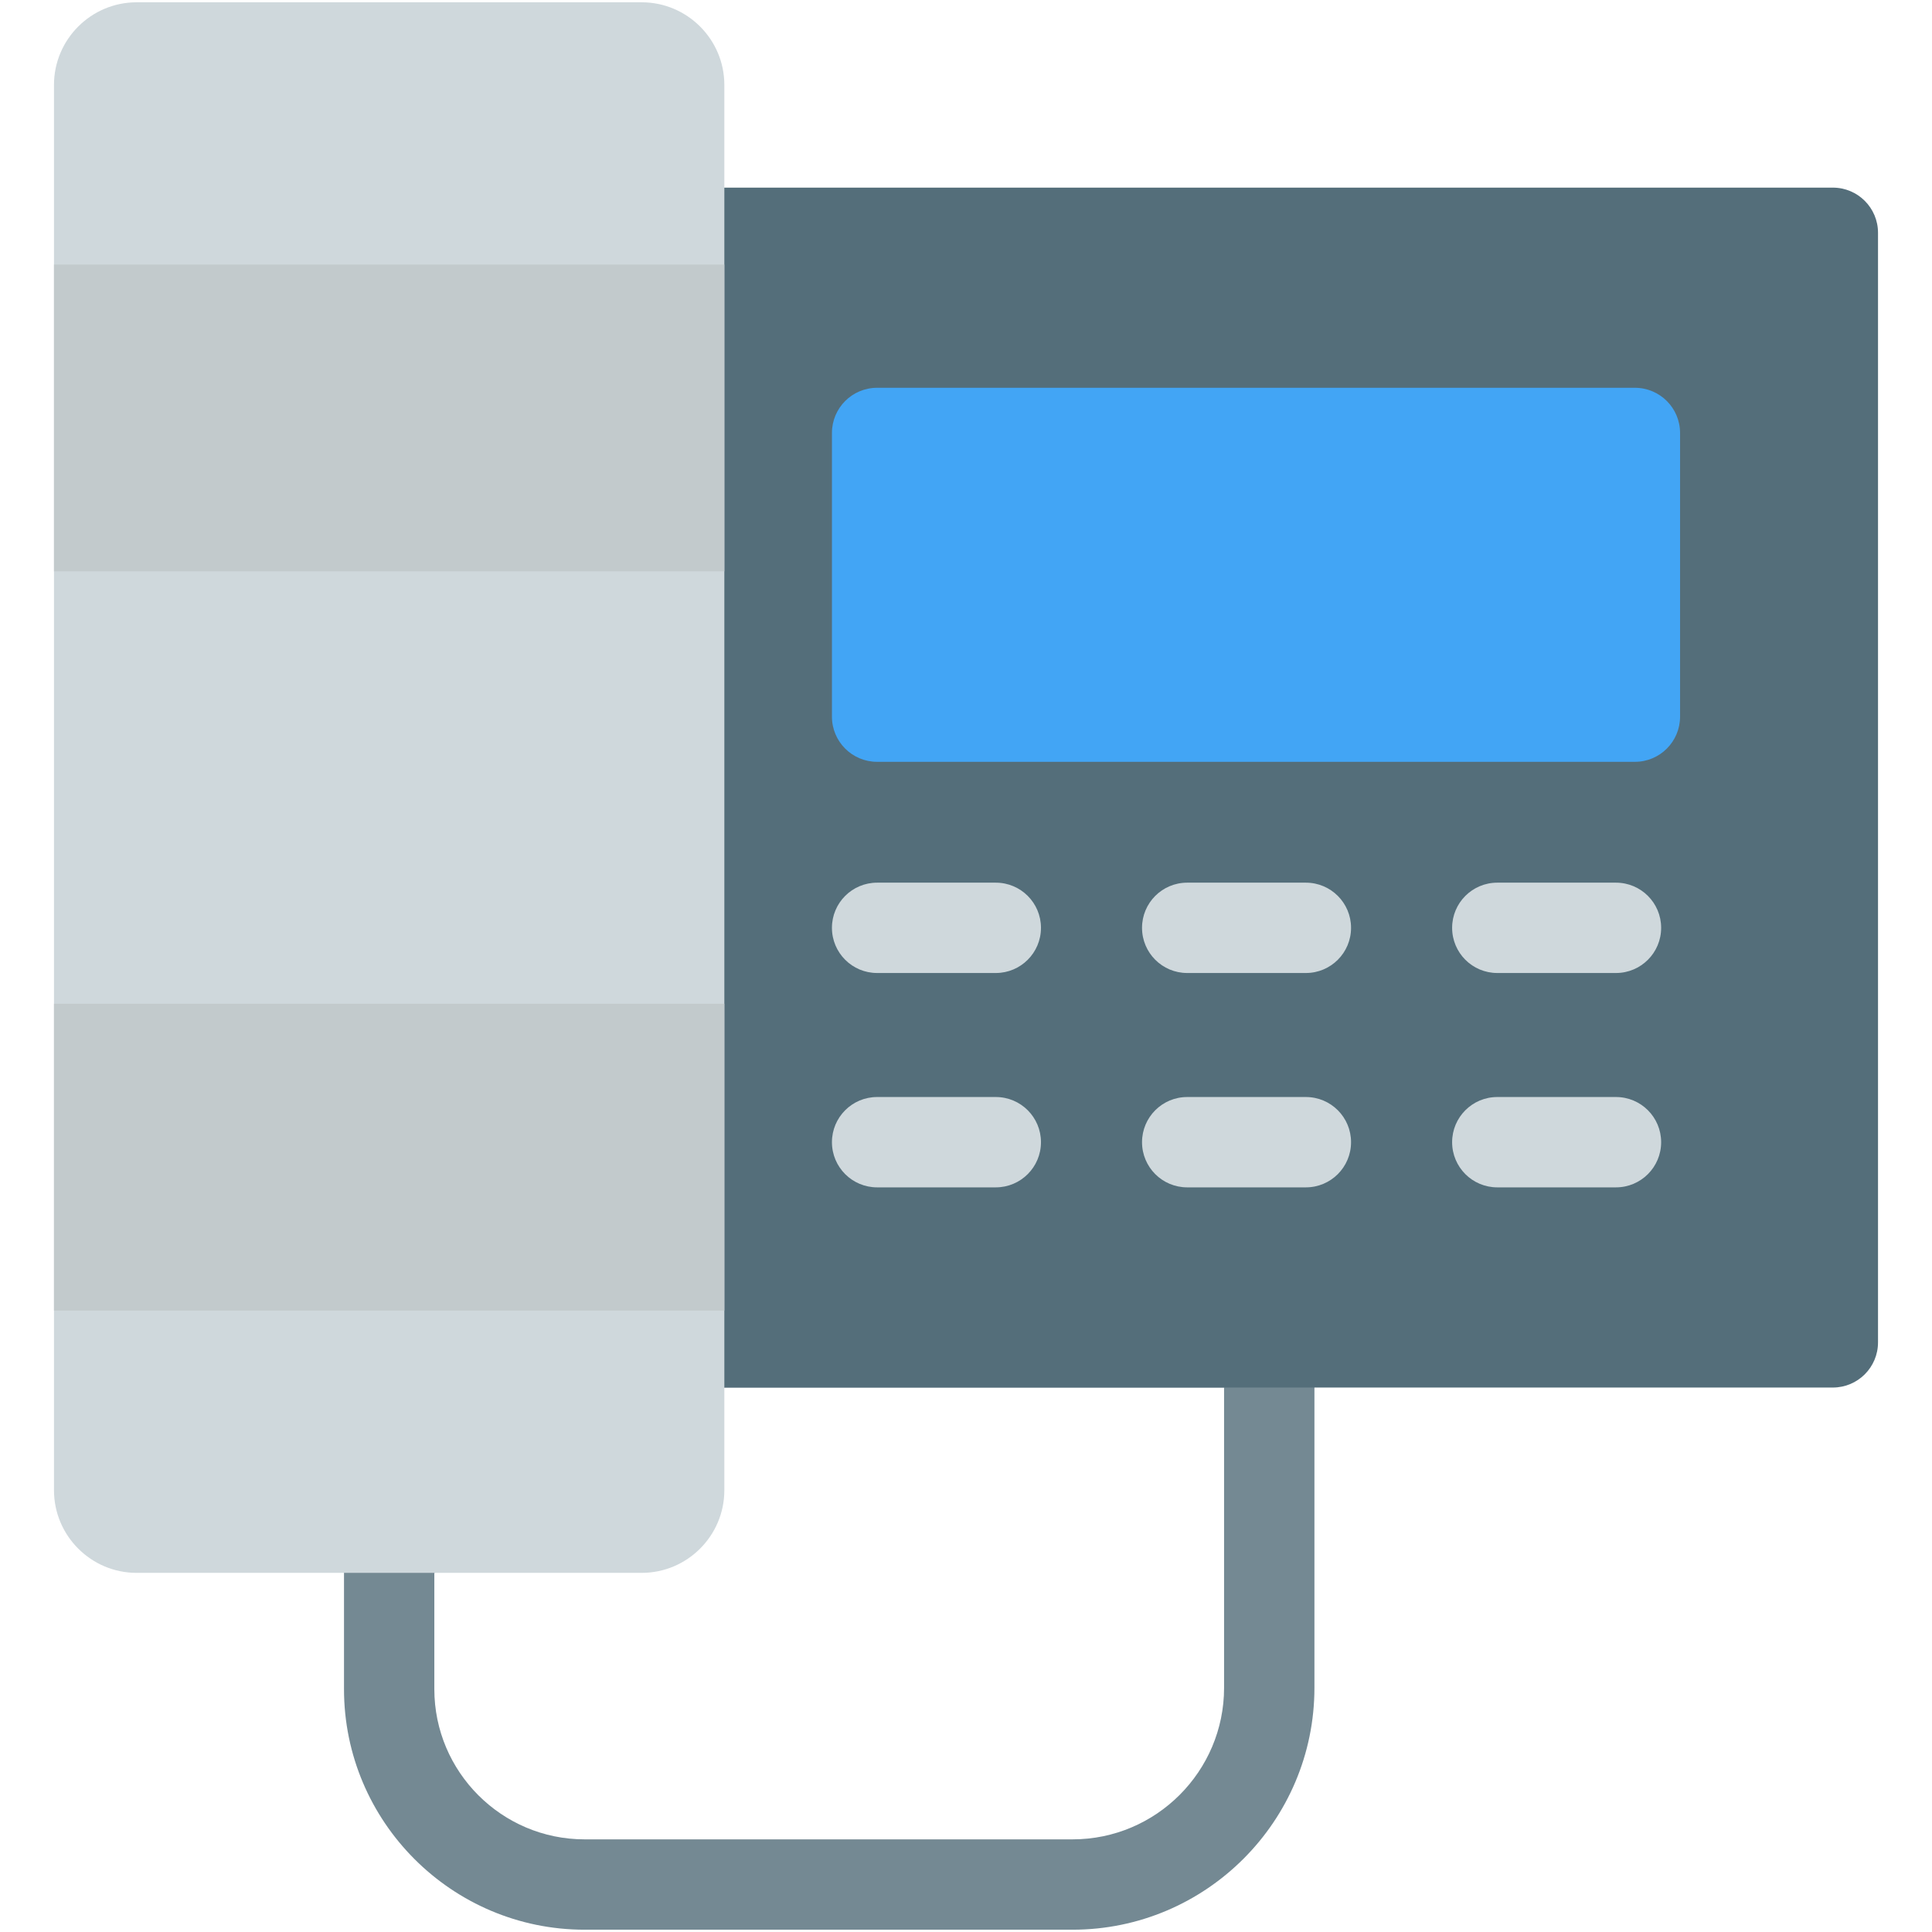 <svg clip-rule="evenodd" fill-rule="evenodd" height="512" image-rendering="optimizeQuality" shape-rendering="geometricPrecision" text-rendering="geometricPrecision" viewBox="0 0 512 512" width="512" xmlns="http://www.w3.org/2000/svg"><g id="Layer_x0020_1"><path d="m284.234 511.392h-129.309c-35.158 0-63.761-28.608-63.761-63.764v-42.774c0-6.614 5.357-11.972 11.972-11.972h64.884v-37.145c0-6.614 5.356-11.972 11.97-11.972h156.377c6.614 0 11.972 5.357 11.972 11.972v91.552c-.007 35.35-28.761 64.102-64.106 64.102zm-169.131-94.566v30.802c0 21.956 17.862 39.821 39.822 39.821h129.312c22.14 0 40.155-18.015 40.155-40.154v-79.581h-132.435l-11.608 25.534c0 6.614-5.357 11.972-11.972 11.972l-53.275 11.61v-.005z" fill="#748993"/><path d="m485.722 367.714h-305.735c-6.613 0-11.97-5.357-11.97-11.972v-294.046c0-6.614 5.357-11.972 11.97-11.972h305.735c6.614 0 11.972 5.357 11.972 11.972v294.041c0 6.618-5.359 11.976-11.972 11.976z" fill="#546e7a"/><path d="m170.049 416.825h-133.832c-12.08 0-21.911-9.828-21.911-21.907v-372.4c0-12.079 9.828-21.91 21.911-21.91h133.832c12.079 0 21.91 9.827 21.91 21.91v372.405c0 12.074-9.832 21.902-21.91 21.902z" fill="#cfd8dc"/><path d="m14.306 151.419v-81.307l177.652.002v81.305z" fill="#c2cacc"/><path d="m14.306 347.32v-81.308l177.652.001v81.307z" fill="#c2cacc"/><path d="m433.263 201.891h-200.818c-6.614 0-11.972-5.357-11.972-11.972v-75.18c0-6.614 5.357-11.972 11.972-11.972h200.818c6.614 0 11.972 5.357 11.972 11.972v75.18c0 6.613-5.357 11.972-11.972 11.972z" fill="#42a5f5"/><g fill="#cfd8dc"><path d="m263.896 257.857h-31.451c-6.609 0-11.972-5.357-11.972-11.972 0-6.614 5.362-11.97 11.972-11.97h31.451c6.614 0 11.972 5.356 11.972 11.97 0 6.614-5.359 11.972-11.972 11.972z"/><path d="m346.07 257.857h-31.449c-6.614 0-11.972-5.357-11.972-11.972 0-6.614 5.357-11.97 11.972-11.97h31.449c6.614 0 11.972 5.356 11.972 11.97 0 6.614-5.357 11.972-11.972 11.972z"/><path d="m428.249 257.857h-31.449c-6.614 0-11.972-5.357-11.972-11.972 0-6.614 5.357-11.97 11.972-11.97h31.449c6.614 0 11.972 5.356 11.972 11.97 0 6.614-5.357 11.972-11.972 11.972z"/><path d="m263.896 314.663h-31.451c-6.609 0-11.972-5.357-11.972-11.972 0-6.614 5.362-11.97 11.972-11.97h31.451c6.614 0 11.972 5.356 11.972 11.97 0 6.614-5.359 11.972-11.972 11.972z"/><path d="m346.07 314.663h-31.449c-6.614 0-11.972-5.357-11.972-11.972 0-6.614 5.357-11.97 11.972-11.97h31.449c6.614 0 11.972 5.356 11.972 11.97 0 6.614-5.357 11.972-11.972 11.972z"/><path d="m428.249 314.663h-31.449c-6.614 0-11.972-5.357-11.972-11.972 0-6.614 5.357-11.97 11.972-11.97h31.449c6.614 0 11.972 5.356 11.972 11.97 0 6.614-5.357 11.972-11.972 11.972z"/></g></g></svg>